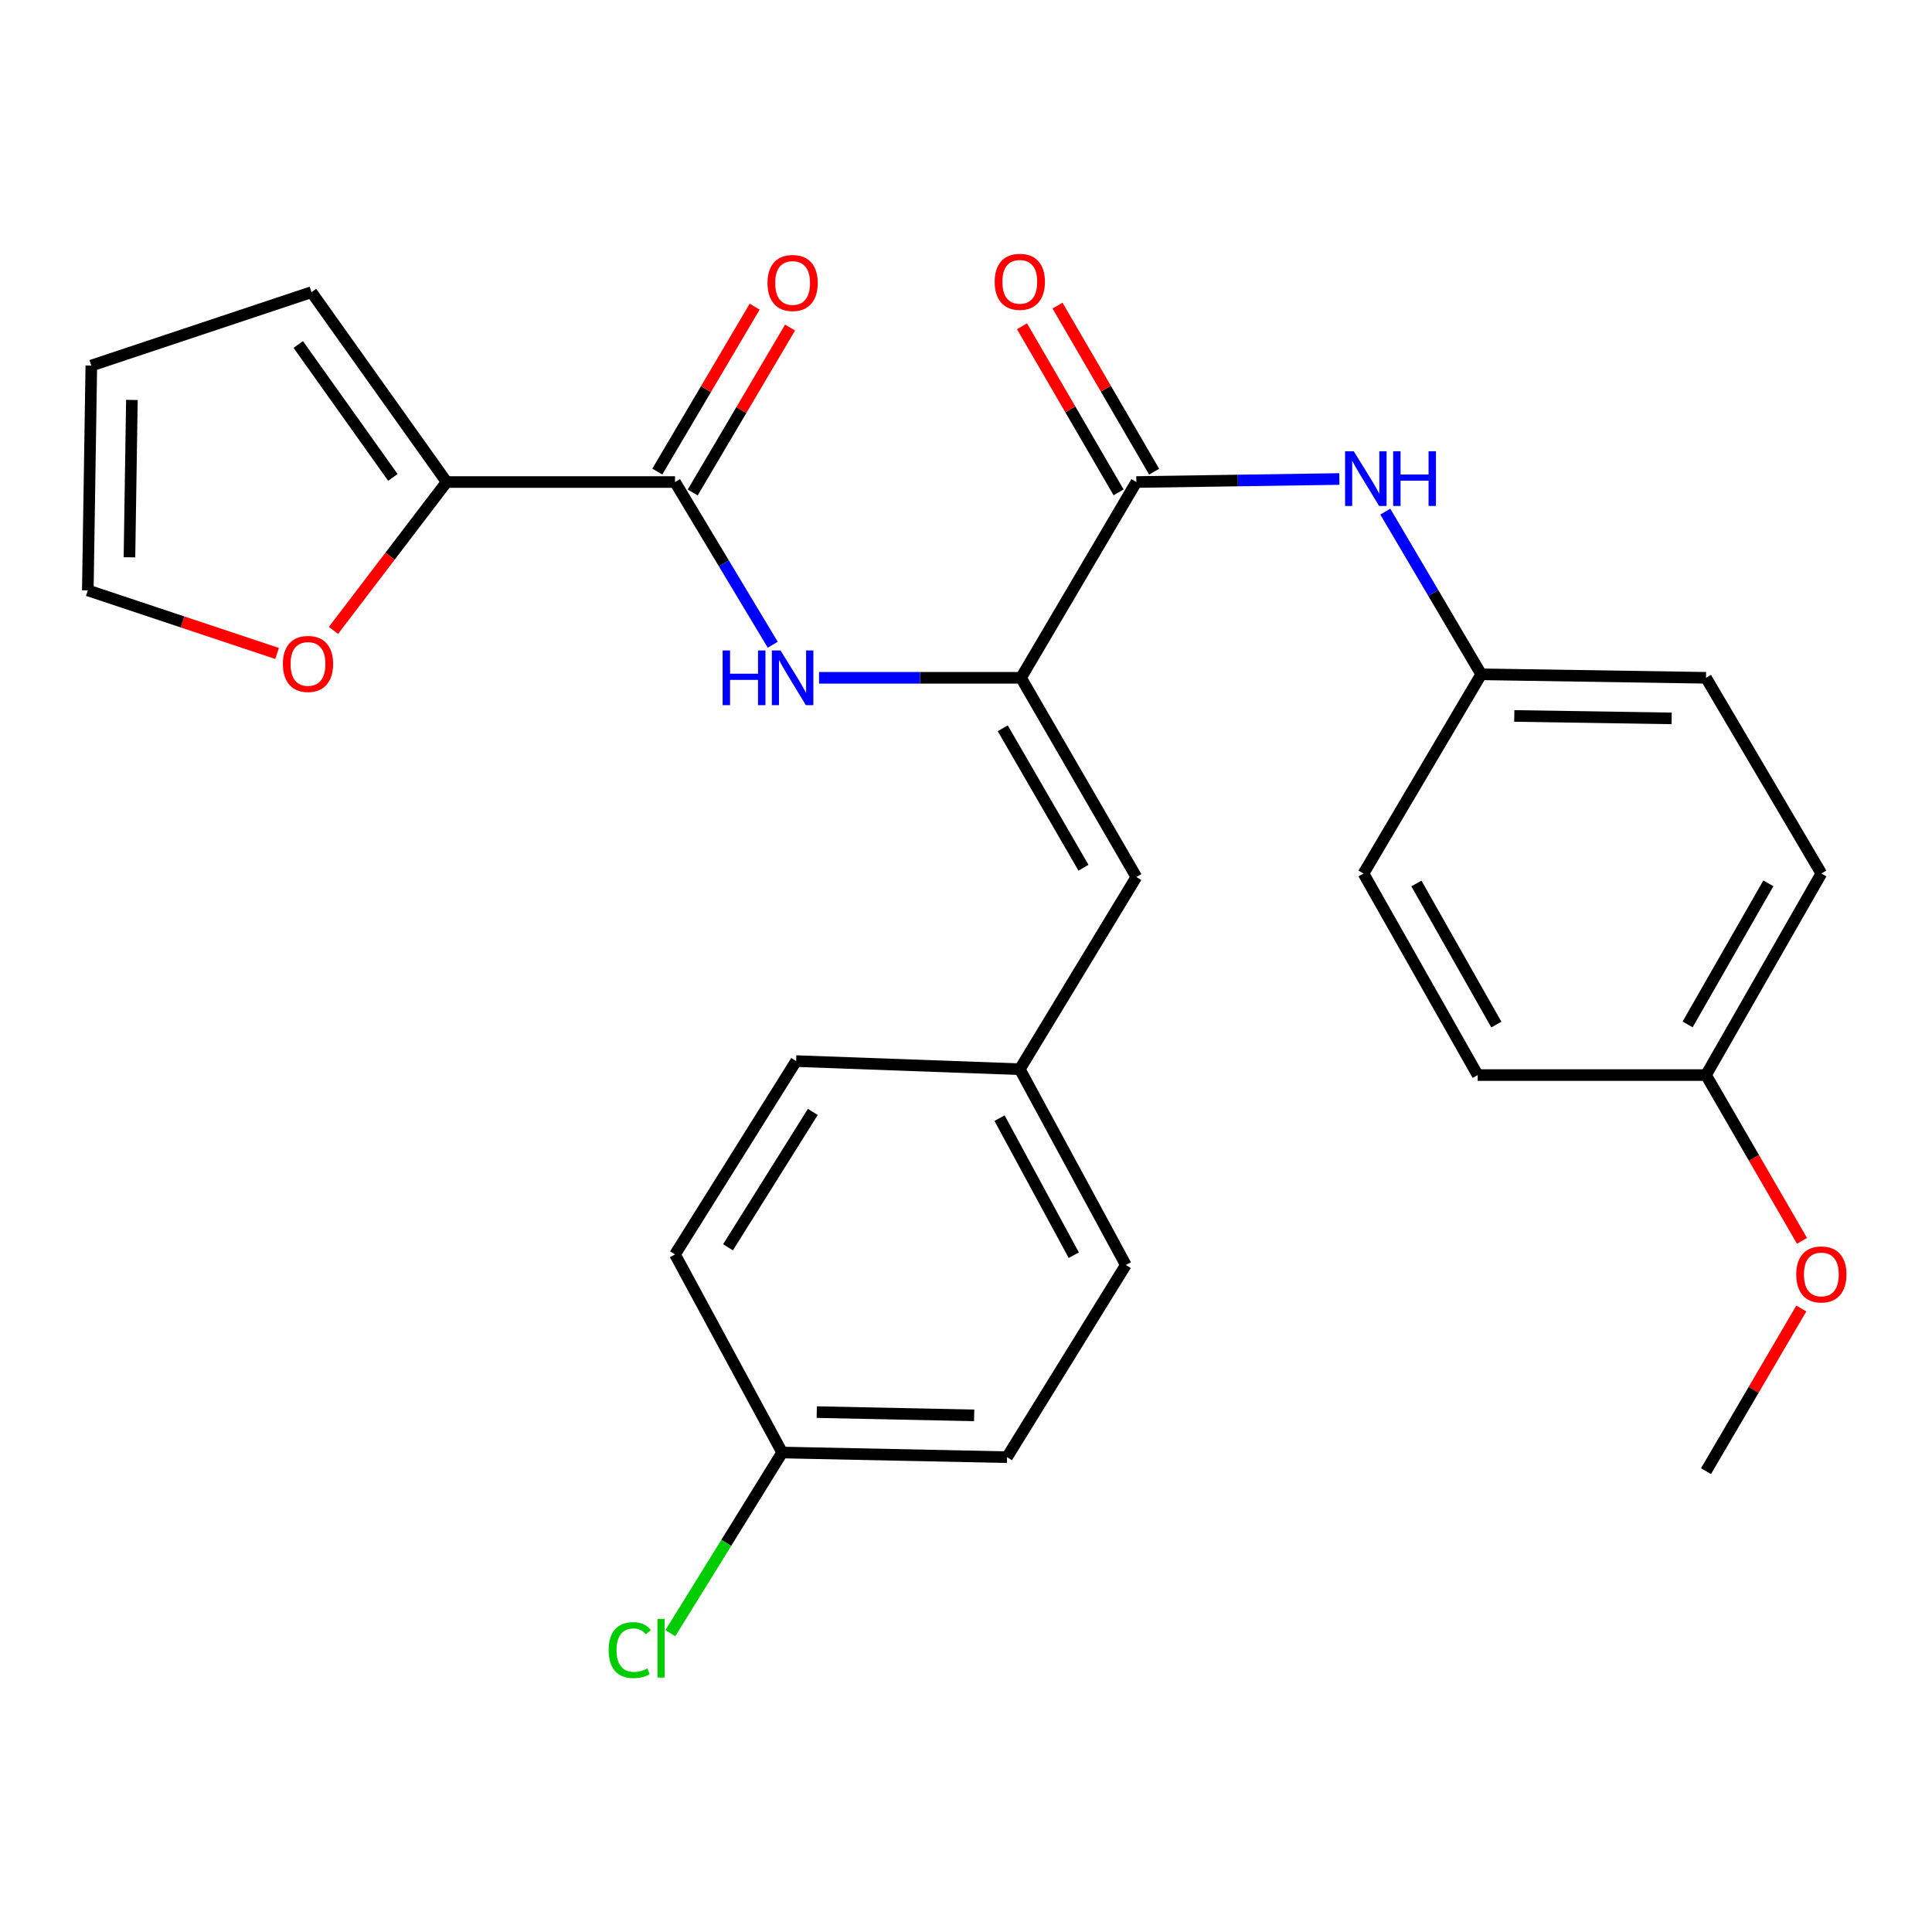 <?xml version='1.0' encoding='iso-8859-1'?>
<svg version='1.1' baseProfile='full'
              xmlns='http://www.w3.org/2000/svg'
                      xmlns:rdkit='http://www.rdkit.org/xml'
                      xmlns:xlink='http://www.w3.org/1999/xlink'
                  xml:space='preserve'
width='1000px' height='1000px' viewBox='0 0 1000 1000'>
<!-- END OF HEADER -->
<rect style='opacity:1.0;fill:#FFFFFF;stroke:none' width='1000' height='1000' x='0' y='0'> </rect>
<path class='bond-0' d='M 528.473,350.83 L 588.18,249.495' style='fill:none;fill-rule:evenodd;stroke:#000000;stroke-width:6px;stroke-linecap:butt;stroke-linejoin:miter;stroke-opacity:1' />
<path class='bond-2' d='M 528.473,350.83 L 476.212,350.83' style='fill:none;fill-rule:evenodd;stroke:#000000;stroke-width:6px;stroke-linecap:butt;stroke-linejoin:miter;stroke-opacity:1' />
<path class='bond-2' d='M 476.212,350.83 L 423.95,350.83' style='fill:none;fill-rule:evenodd;stroke:#0000FF;stroke-width:6px;stroke-linecap:butt;stroke-linejoin:miter;stroke-opacity:1' />
<path class='bond-4' d='M 528.473,350.83 L 588.18,453.939' style='fill:none;fill-rule:evenodd;stroke:#000000;stroke-width:6px;stroke-linecap:butt;stroke-linejoin:miter;stroke-opacity:1' />
<path class='bond-4' d='M 519.013,376.961 L 560.807,449.137' style='fill:none;fill-rule:evenodd;stroke:#000000;stroke-width:6px;stroke-linecap:butt;stroke-linejoin:miter;stroke-opacity:1' />
<path class='bond-5' d='M 588.18,249.495 L 640.712,248.71' style='fill:none;fill-rule:evenodd;stroke:#000000;stroke-width:6px;stroke-linecap:butt;stroke-linejoin:miter;stroke-opacity:1' />
<path class='bond-5' d='M 640.712,248.71 L 693.244,247.926' style='fill:none;fill-rule:evenodd;stroke:#0000FF;stroke-width:6px;stroke-linecap:butt;stroke-linejoin:miter;stroke-opacity:1' />
<path class='bond-7' d='M 597.377,244.144 L 572.377,201.168' style='fill:none;fill-rule:evenodd;stroke:#000000;stroke-width:6px;stroke-linecap:butt;stroke-linejoin:miter;stroke-opacity:1' />
<path class='bond-7' d='M 572.377,201.168 L 547.376,158.192' style='fill:none;fill-rule:evenodd;stroke:#FF0000;stroke-width:6px;stroke-linecap:butt;stroke-linejoin:miter;stroke-opacity:1' />
<path class='bond-7' d='M 578.982,254.845 L 553.981,211.869' style='fill:none;fill-rule:evenodd;stroke:#000000;stroke-width:6px;stroke-linecap:butt;stroke-linejoin:miter;stroke-opacity:1' />
<path class='bond-7' d='M 553.981,211.869 L 528.98,168.893' style='fill:none;fill-rule:evenodd;stroke:#FF0000;stroke-width:6px;stroke-linecap:butt;stroke-linejoin:miter;stroke-opacity:1' />
<path class='bond-1' d='M 349.378,249.495 L 374.675,291.604' style='fill:none;fill-rule:evenodd;stroke:#000000;stroke-width:6px;stroke-linecap:butt;stroke-linejoin:miter;stroke-opacity:1' />
<path class='bond-1' d='M 374.675,291.604 L 399.973,333.714' style='fill:none;fill-rule:evenodd;stroke:#0000FF;stroke-width:6px;stroke-linecap:butt;stroke-linejoin:miter;stroke-opacity:1' />
<path class='bond-3' d='M 349.378,249.495 L 231.171,249.495' style='fill:none;fill-rule:evenodd;stroke:#000000;stroke-width:6px;stroke-linecap:butt;stroke-linejoin:miter;stroke-opacity:1' />
<path class='bond-8' d='M 358.541,254.904 L 383.738,212.227' style='fill:none;fill-rule:evenodd;stroke:#000000;stroke-width:6px;stroke-linecap:butt;stroke-linejoin:miter;stroke-opacity:1' />
<path class='bond-8' d='M 383.738,212.227 L 408.936,169.549' style='fill:none;fill-rule:evenodd;stroke:#FF0000;stroke-width:6px;stroke-linecap:butt;stroke-linejoin:miter;stroke-opacity:1' />
<path class='bond-8' d='M 340.215,244.085 L 365.412,201.407' style='fill:none;fill-rule:evenodd;stroke:#000000;stroke-width:6px;stroke-linecap:butt;stroke-linejoin:miter;stroke-opacity:1' />
<path class='bond-8' d='M 365.412,201.407 L 390.61,158.729' style='fill:none;fill-rule:evenodd;stroke:#FF0000;stroke-width:6px;stroke-linecap:butt;stroke-linejoin:miter;stroke-opacity:1' />
<path class='bond-6' d='M 231.171,249.495 L 201.883,287.894' style='fill:none;fill-rule:evenodd;stroke:#000000;stroke-width:6px;stroke-linecap:butt;stroke-linejoin:miter;stroke-opacity:1' />
<path class='bond-6' d='M 201.883,287.894 L 172.595,326.293' style='fill:none;fill-rule:evenodd;stroke:#FF0000;stroke-width:6px;stroke-linecap:butt;stroke-linejoin:miter;stroke-opacity:1' />
<path class='bond-9' d='M 231.171,249.495 L 161.226,151.233' style='fill:none;fill-rule:evenodd;stroke:#000000;stroke-width:6px;stroke-linecap:butt;stroke-linejoin:miter;stroke-opacity:1' />
<path class='bond-9' d='M 203.342,247.097 L 154.38,178.314' style='fill:none;fill-rule:evenodd;stroke:#000000;stroke-width:6px;stroke-linecap:butt;stroke-linejoin:miter;stroke-opacity:1' />
<path class='bond-12' d='M 588.18,453.939 L 527.847,553.418' style='fill:none;fill-rule:evenodd;stroke:#000000;stroke-width:6px;stroke-linecap:butt;stroke-linejoin:miter;stroke-opacity:1' />
<path class='bond-13' d='M 717.035,264.821 L 741.853,306.921' style='fill:none;fill-rule:evenodd;stroke:#0000FF;stroke-width:6px;stroke-linecap:butt;stroke-linejoin:miter;stroke-opacity:1' />
<path class='bond-13' d='M 741.853,306.921 L 766.672,349.021' style='fill:none;fill-rule:evenodd;stroke:#000000;stroke-width:6px;stroke-linecap:butt;stroke-linejoin:miter;stroke-opacity:1' />
<path class='bond-10' d='M 143.414,338.236 L 94.434,321.91' style='fill:none;fill-rule:evenodd;stroke:#FF0000;stroke-width:6px;stroke-linecap:butt;stroke-linejoin:miter;stroke-opacity:1' />
<path class='bond-10' d='M 94.434,321.91 L 45.455,305.583' style='fill:none;fill-rule:evenodd;stroke:#000000;stroke-width:6px;stroke-linecap:butt;stroke-linejoin:miter;stroke-opacity:1' />
<path class='bond-11' d='M 161.226,151.233 L 47.264,189.221' style='fill:none;fill-rule:evenodd;stroke:#000000;stroke-width:6px;stroke-linecap:butt;stroke-linejoin:miter;stroke-opacity:1' />
<path class='bond-28' d='M 45.455,305.583 L 47.264,189.221' style='fill:none;fill-rule:evenodd;stroke:#000000;stroke-width:6px;stroke-linecap:butt;stroke-linejoin:miter;stroke-opacity:1' />
<path class='bond-28' d='M 67.005,288.459 L 68.271,207.006' style='fill:none;fill-rule:evenodd;stroke:#000000;stroke-width:6px;stroke-linecap:butt;stroke-linejoin:miter;stroke-opacity:1' />
<path class='bond-17' d='M 527.847,553.418 L 412.075,549.221' style='fill:none;fill-rule:evenodd;stroke:#000000;stroke-width:6px;stroke-linecap:butt;stroke-linejoin:miter;stroke-opacity:1' />
<path class='bond-18' d='M 527.847,553.418 L 582.729,654.753' style='fill:none;fill-rule:evenodd;stroke:#000000;stroke-width:6px;stroke-linecap:butt;stroke-linejoin:miter;stroke-opacity:1' />
<path class='bond-18' d='M 517.366,578.753 L 555.784,649.688' style='fill:none;fill-rule:evenodd;stroke:#000000;stroke-width:6px;stroke-linecap:butt;stroke-linejoin:miter;stroke-opacity:1' />
<path class='bond-19' d='M 766.672,349.021 L 705.748,452.13' style='fill:none;fill-rule:evenodd;stroke:#000000;stroke-width:6px;stroke-linecap:butt;stroke-linejoin:miter;stroke-opacity:1' />
<path class='bond-20' d='M 766.672,349.021 L 883.023,350.83' style='fill:none;fill-rule:evenodd;stroke:#000000;stroke-width:6px;stroke-linecap:butt;stroke-linejoin:miter;stroke-opacity:1' />
<path class='bond-20' d='M 783.794,370.571 L 865.239,371.837' style='fill:none;fill-rule:evenodd;stroke:#000000;stroke-width:6px;stroke-linecap:butt;stroke-linejoin:miter;stroke-opacity:1' />
<path class='bond-14' d='M 404.852,751.82 L 521.238,754.232' style='fill:none;fill-rule:evenodd;stroke:#000000;stroke-width:6px;stroke-linecap:butt;stroke-linejoin:miter;stroke-opacity:1' />
<path class='bond-14' d='M 422.75,730.905 L 504.221,732.594' style='fill:none;fill-rule:evenodd;stroke:#000000;stroke-width:6px;stroke-linecap:butt;stroke-linejoin:miter;stroke-opacity:1' />
<path class='bond-16' d='M 404.852,751.82 L 375.912,798.573' style='fill:none;fill-rule:evenodd;stroke:#000000;stroke-width:6px;stroke-linecap:butt;stroke-linejoin:miter;stroke-opacity:1' />
<path class='bond-16' d='M 375.912,798.573 L 346.972,845.325' style='fill:none;fill-rule:evenodd;stroke:#00CC00;stroke-width:6px;stroke-linecap:butt;stroke-linejoin:miter;stroke-opacity:1' />
<path class='bond-27' d='M 404.852,751.82 L 349.378,649.303' style='fill:none;fill-rule:evenodd;stroke:#000000;stroke-width:6px;stroke-linecap:butt;stroke-linejoin:miter;stroke-opacity:1' />
<path class='bond-15' d='M 883.023,556.456 L 942.729,452.13' style='fill:none;fill-rule:evenodd;stroke:#000000;stroke-width:6px;stroke-linecap:butt;stroke-linejoin:miter;stroke-opacity:1' />
<path class='bond-15' d='M 873.508,530.237 L 915.303,457.208' style='fill:none;fill-rule:evenodd;stroke:#000000;stroke-width:6px;stroke-linecap:butt;stroke-linejoin:miter;stroke-opacity:1' />
<path class='bond-25' d='M 883.023,556.456 L 907.868,599.361' style='fill:none;fill-rule:evenodd;stroke:#000000;stroke-width:6px;stroke-linecap:butt;stroke-linejoin:miter;stroke-opacity:1' />
<path class='bond-25' d='M 907.868,599.361 L 932.712,642.266' style='fill:none;fill-rule:evenodd;stroke:#FF0000;stroke-width:6px;stroke-linecap:butt;stroke-linejoin:miter;stroke-opacity:1' />
<path class='bond-29' d='M 883.023,556.456 L 764.851,556.456' style='fill:none;fill-rule:evenodd;stroke:#000000;stroke-width:6px;stroke-linecap:butt;stroke-linejoin:miter;stroke-opacity:1' />
<path class='bond-21' d='M 412.075,549.221 L 349.378,649.303' style='fill:none;fill-rule:evenodd;stroke:#000000;stroke-width:6px;stroke-linecap:butt;stroke-linejoin:miter;stroke-opacity:1' />
<path class='bond-21' d='M 420.706,575.531 L 376.817,645.588' style='fill:none;fill-rule:evenodd;stroke:#000000;stroke-width:6px;stroke-linecap:butt;stroke-linejoin:miter;stroke-opacity:1' />
<path class='bond-22' d='M 582.729,654.753 L 521.238,754.232' style='fill:none;fill-rule:evenodd;stroke:#000000;stroke-width:6px;stroke-linecap:butt;stroke-linejoin:miter;stroke-opacity:1' />
<path class='bond-24' d='M 705.748,452.13 L 764.851,556.456' style='fill:none;fill-rule:evenodd;stroke:#000000;stroke-width:6px;stroke-linecap:butt;stroke-linejoin:miter;stroke-opacity:1' />
<path class='bond-24' d='M 733.13,457.289 L 774.502,530.317' style='fill:none;fill-rule:evenodd;stroke:#000000;stroke-width:6px;stroke-linecap:butt;stroke-linejoin:miter;stroke-opacity:1' />
<path class='bond-23' d='M 883.023,350.83 L 942.729,452.13' style='fill:none;fill-rule:evenodd;stroke:#000000;stroke-width:6px;stroke-linecap:butt;stroke-linejoin:miter;stroke-opacity:1' />
<path class='bond-26' d='M 932.351,677.278 L 907.687,719.373' style='fill:none;fill-rule:evenodd;stroke:#FF0000;stroke-width:6px;stroke-linecap:butt;stroke-linejoin:miter;stroke-opacity:1' />
<path class='bond-26' d='M 907.687,719.373 L 883.023,761.468' style='fill:none;fill-rule:evenodd;stroke:#000000;stroke-width:6px;stroke-linecap:butt;stroke-linejoin:miter;stroke-opacity:1' />
<path  class='atom-3' d='M 374.035 336.67
L 377.875 336.67
L 377.875 348.71
L 392.355 348.71
L 392.355 336.67
L 396.195 336.67
L 396.195 364.99
L 392.355 364.99
L 392.355 351.91
L 377.875 351.91
L 377.875 364.99
L 374.035 364.99
L 374.035 336.67
' fill='#0000FF'/>
<path  class='atom-3' d='M 403.995 336.67
L 413.275 351.67
Q 414.195 353.15, 415.675 355.83
Q 417.155 358.51, 417.235 358.67
L 417.235 336.67
L 420.995 336.67
L 420.995 364.99
L 417.115 364.99
L 407.155 348.59
Q 405.995 346.67, 404.755 344.47
Q 403.555 342.27, 403.195 341.59
L 403.195 364.99
L 399.515 364.99
L 399.515 336.67
L 403.995 336.67
' fill='#0000FF'/>
<path  class='atom-6' d='M 700.694 233.561
L 709.974 248.561
Q 710.894 250.041, 712.374 252.721
Q 713.854 255.401, 713.934 255.561
L 713.934 233.561
L 717.694 233.561
L 717.694 261.881
L 713.814 261.881
L 703.854 245.481
Q 702.694 243.561, 701.454 241.361
Q 700.254 239.161, 699.894 238.481
L 699.894 261.881
L 696.214 261.881
L 696.214 233.561
L 700.694 233.561
' fill='#0000FF'/>
<path  class='atom-6' d='M 721.094 233.561
L 724.934 233.561
L 724.934 245.601
L 739.414 245.601
L 739.414 233.561
L 743.254 233.561
L 743.254 261.881
L 739.414 261.881
L 739.414 248.801
L 724.934 248.801
L 724.934 261.881
L 721.094 261.881
L 721.094 233.561
' fill='#0000FF'/>
<path  class='atom-7' d='M 146.417 343.65
Q 146.417 336.85, 149.777 333.05
Q 153.137 329.25, 159.417 329.25
Q 165.697 329.25, 169.057 333.05
Q 172.417 336.85, 172.417 343.65
Q 172.417 350.53, 169.017 354.45
Q 165.617 358.33, 159.417 358.33
Q 153.177 358.33, 149.777 354.45
Q 146.417 350.57, 146.417 343.65
M 159.417 355.13
Q 163.737 355.13, 166.057 352.25
Q 168.417 349.33, 168.417 343.65
Q 168.417 338.09, 166.057 335.29
Q 163.737 332.45, 159.417 332.45
Q 155.097 332.45, 152.737 335.25
Q 150.417 338.05, 150.417 343.65
Q 150.417 349.37, 152.737 352.25
Q 155.097 355.13, 159.417 355.13
' fill='#FF0000'/>
<path  class='atom-8' d='M 514.847 145.863
Q 514.847 139.063, 518.207 135.263
Q 521.567 131.463, 527.847 131.463
Q 534.127 131.463, 537.487 135.263
Q 540.847 139.063, 540.847 145.863
Q 540.847 152.743, 537.447 156.663
Q 534.047 160.543, 527.847 160.543
Q 521.607 160.543, 518.207 156.663
Q 514.847 152.783, 514.847 145.863
M 527.847 157.343
Q 532.167 157.343, 534.487 154.463
Q 536.847 151.543, 536.847 145.863
Q 536.847 140.303, 534.487 137.503
Q 532.167 134.663, 527.847 134.663
Q 523.527 134.663, 521.167 137.463
Q 518.847 140.263, 518.847 145.863
Q 518.847 151.583, 521.167 154.463
Q 523.527 157.343, 527.847 157.343
' fill='#FF0000'/>
<path  class='atom-9' d='M 397.255 146.466
Q 397.255 139.666, 400.615 135.866
Q 403.975 132.066, 410.255 132.066
Q 416.535 132.066, 419.895 135.866
Q 423.255 139.666, 423.255 146.466
Q 423.255 153.346, 419.855 157.266
Q 416.455 161.146, 410.255 161.146
Q 404.015 161.146, 400.615 157.266
Q 397.255 153.386, 397.255 146.466
M 410.255 157.946
Q 414.575 157.946, 416.895 155.066
Q 419.255 152.146, 419.255 146.466
Q 419.255 140.906, 416.895 138.106
Q 414.575 135.266, 410.255 135.266
Q 405.935 135.266, 403.575 138.066
Q 401.255 140.866, 401.255 146.466
Q 401.255 152.186, 403.575 155.066
Q 405.935 157.946, 410.255 157.946
' fill='#FF0000'/>
<path  class='atom-17' d='M 315.034 854.088
Q 315.034 847.048, 318.314 843.368
Q 321.634 839.648, 327.914 839.648
Q 333.754 839.648, 336.874 843.768
L 334.234 845.928
Q 331.954 842.928, 327.914 842.928
Q 323.634 842.928, 321.354 845.808
Q 319.114 848.648, 319.114 854.088
Q 319.114 859.688, 321.434 862.568
Q 323.794 865.448, 328.354 865.448
Q 331.474 865.448, 335.114 863.568
L 336.234 866.568
Q 334.754 867.528, 332.514 868.088
Q 330.274 868.648, 327.794 868.648
Q 321.634 868.648, 318.314 864.888
Q 315.034 861.128, 315.034 854.088
' fill='#00CC00'/>
<path  class='atom-17' d='M 340.314 837.928
L 343.994 837.928
L 343.994 868.288
L 340.314 868.288
L 340.314 837.928
' fill='#00CC00'/>
<path  class='atom-26' d='M 929.729 659.645
Q 929.729 652.845, 933.089 649.045
Q 936.449 645.245, 942.729 645.245
Q 949.009 645.245, 952.369 649.045
Q 955.729 652.845, 955.729 659.645
Q 955.729 666.525, 952.329 670.445
Q 948.929 674.325, 942.729 674.325
Q 936.489 674.325, 933.089 670.445
Q 929.729 666.565, 929.729 659.645
M 942.729 671.125
Q 947.049 671.125, 949.369 668.245
Q 951.729 665.325, 951.729 659.645
Q 951.729 654.085, 949.369 651.285
Q 947.049 648.445, 942.729 648.445
Q 938.409 648.445, 936.049 651.245
Q 933.729 654.045, 933.729 659.645
Q 933.729 665.365, 936.049 668.245
Q 938.409 671.125, 942.729 671.125
' fill='#FF0000'/>
</svg>
